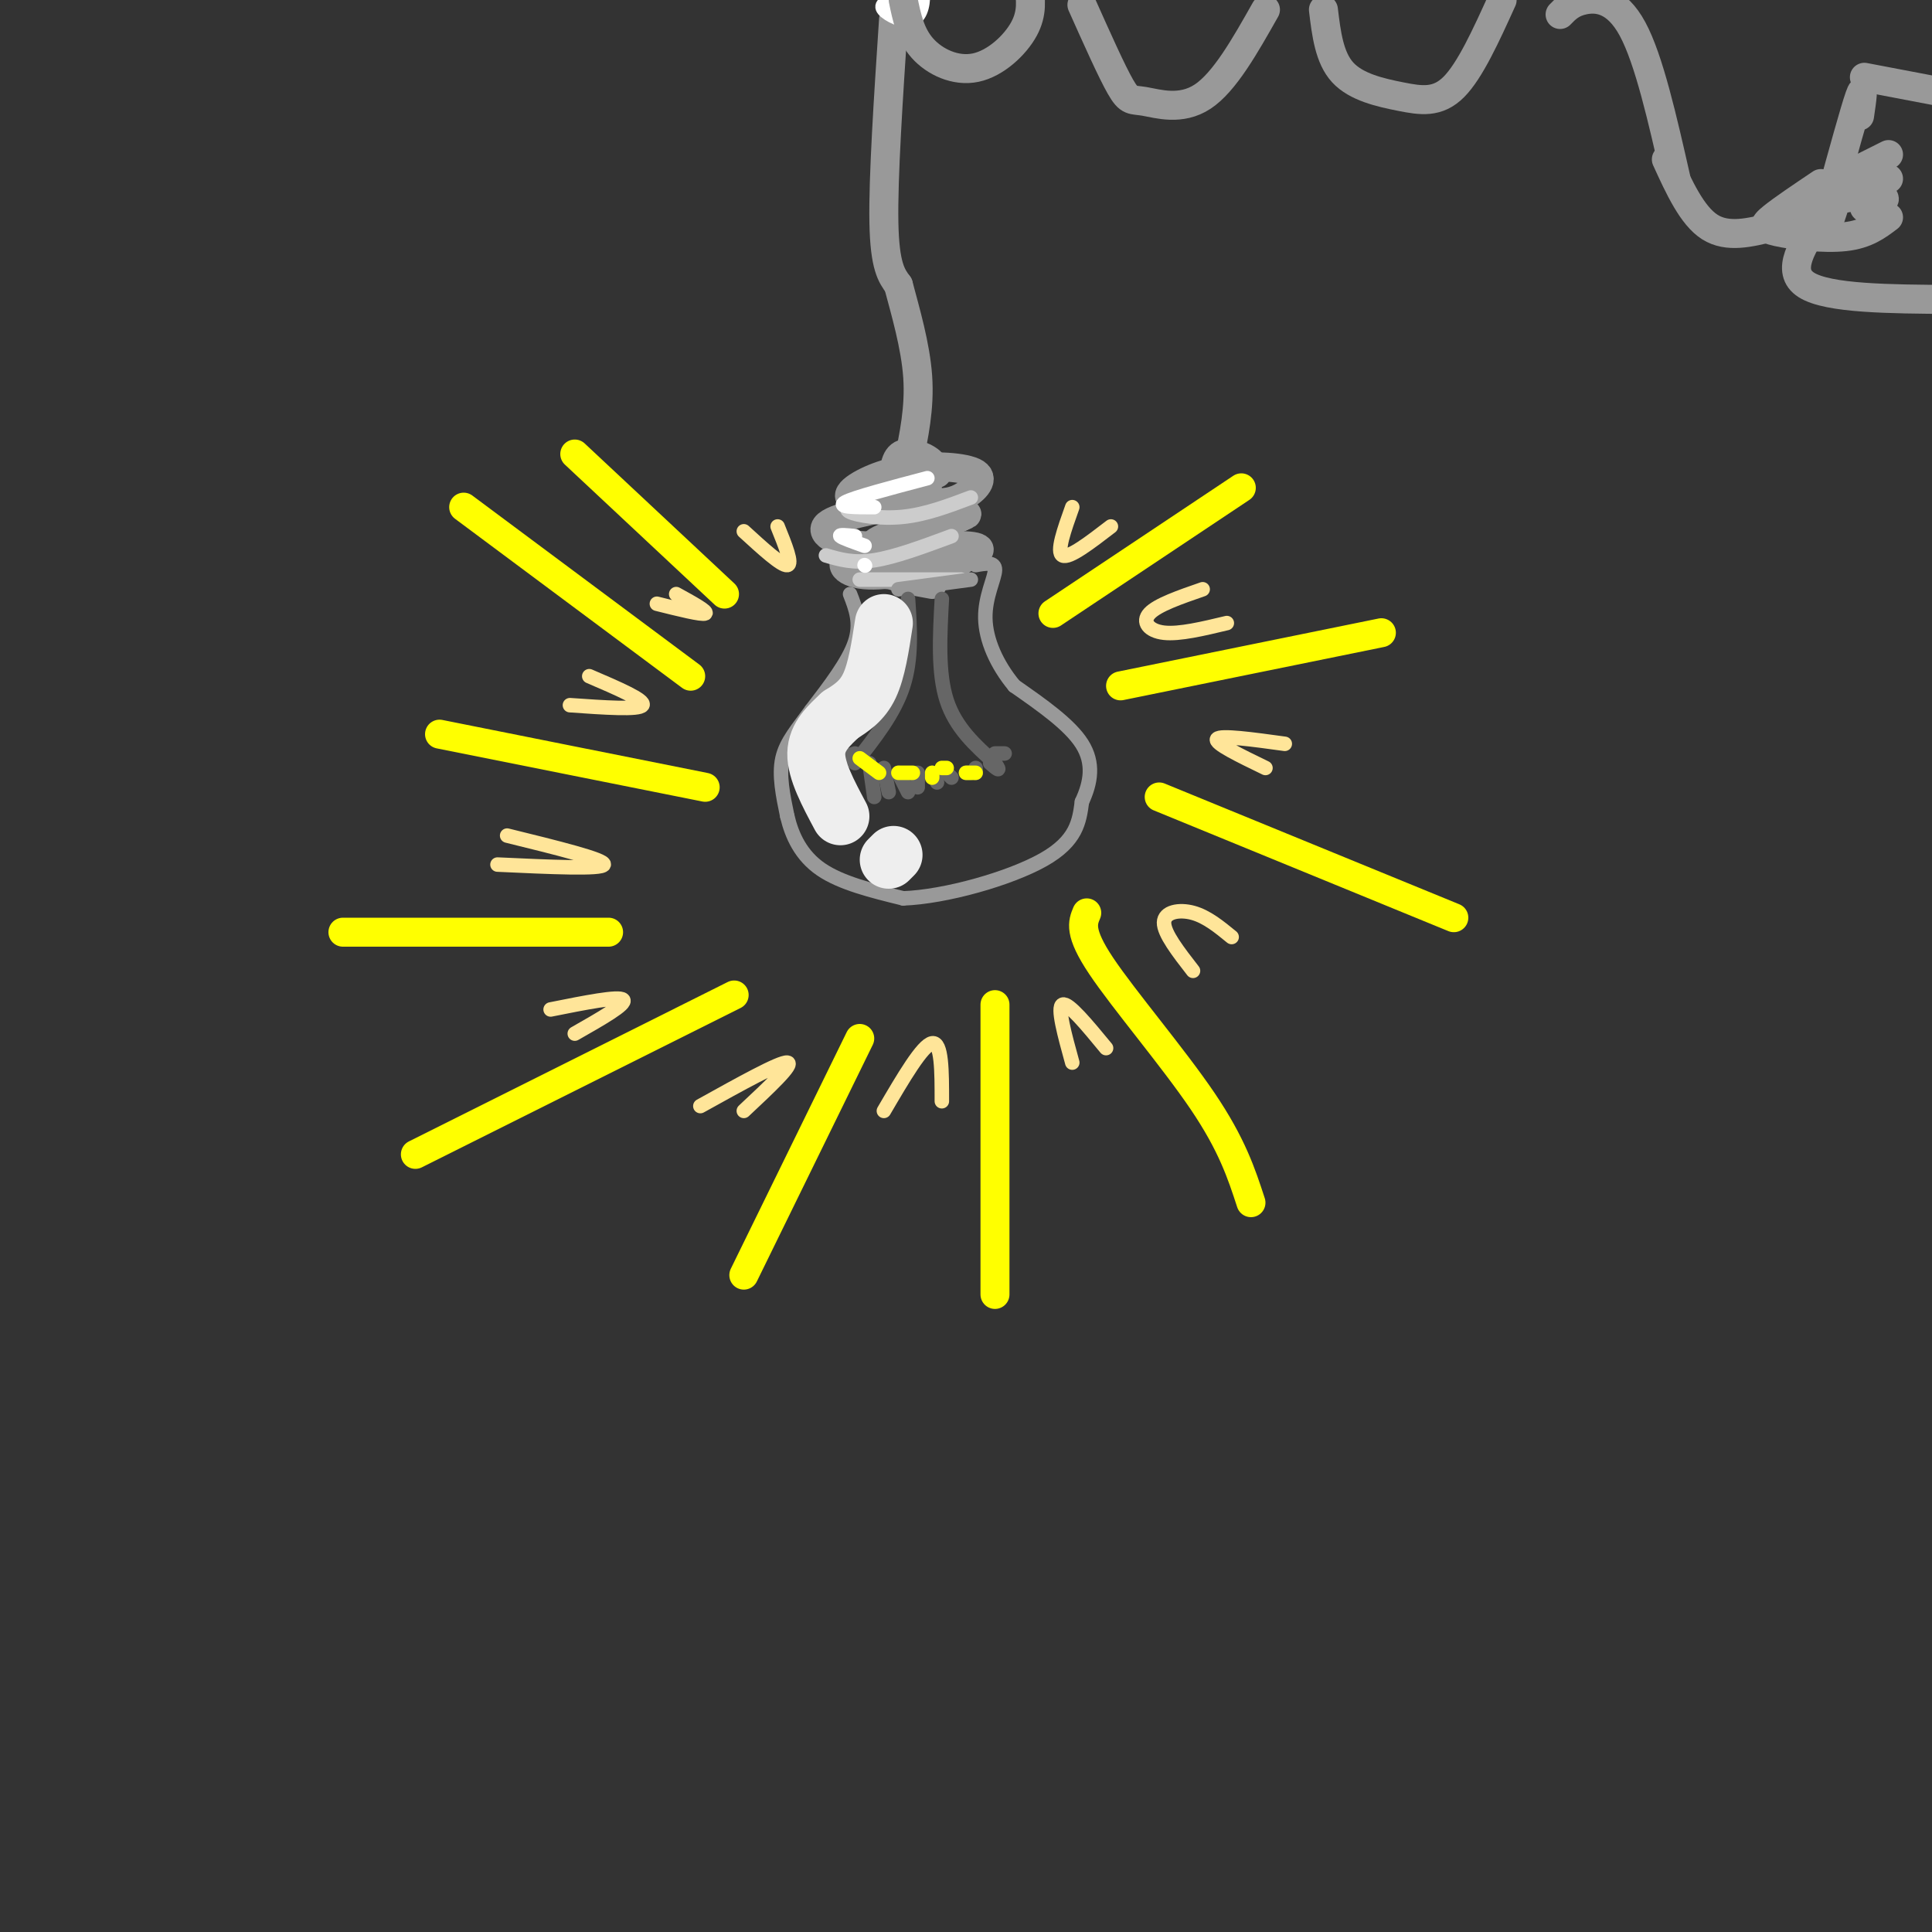 <svg viewBox='0 0 400 400' version='1.1' xmlns='http://www.w3.org/2000/svg' xmlns:xlink='http://www.w3.org/1999/xlink'><rect x="0" y="0" width="400" height="400" fill="#333333" stroke="none"/><g fill='none' stroke='rgb(153,153,153)' stroke-width='6' stroke-linecap='round' stroke-linejoin='round'><path d='M185,4c-1.083,16.417 -2.167,32.833 -2,42c0.167,9.167 1.583,11.083 3,13'/><path d='M186,59c1.444,5.444 3.556,12.556 4,19c0.444,6.444 -0.778,12.222 -2,18'/><path d='M188,96c-0.500,3.333 -0.750,2.667 -1,2'/><path d='M194,98c-3.000,-0.533 -6.000,-1.067 -10,0c-4.000,1.067 -9.000,3.733 -8,5c1.000,1.267 8.000,1.133 15,1'/><path d='M191,104c3.762,0.203 5.668,0.209 8,-1c2.332,-1.209 5.089,-3.633 3,-5c-2.089,-1.367 -9.026,-1.676 -13,-1c-3.974,0.676 -4.987,2.338 -6,4'/><path d='M192,101c-2.333,0.833 -4.667,1.667 -5,2c-0.333,0.333 1.333,0.167 3,0'/><path d='M185,100c0.111,-2.689 0.222,-5.378 2,-6c1.778,-0.622 5.222,0.822 6,2c0.778,1.178 -1.111,2.089 -3,3'/><path d='M189,104c-8.311,1.533 -16.622,3.067 -18,5c-1.378,1.933 4.178,4.267 10,4c5.822,-0.267 11.911,-3.133 18,-6'/><path d='M199,107c2.667,-1.000 0.333,-0.500 -2,0'/><path d='M199,107c-9.339,2.238 -18.679,4.476 -18,6c0.679,1.524 11.375,2.333 17,2c5.625,-0.333 6.179,-1.810 2,-2c-4.179,-0.190 -13.089,0.905 -22,2'/><path d='M178,115c-3.129,1.362 0.048,3.765 6,4c5.952,0.235 14.678,-1.700 13,-3c-1.678,-1.300 -13.759,-1.965 -19,-1c-5.241,0.965 -3.640,3.562 1,4c4.640,0.438 12.320,-1.281 20,-3'/><path d='M199,116c-0.356,-0.156 -11.244,0.956 -14,2c-2.756,1.044 2.622,2.022 8,3'/></g>
<g fill='none' stroke='rgb(204,204,204)' stroke-width='3' stroke-linecap='round' stroke-linejoin='round'><path d='M178,104c-1.756,0.644 -3.511,1.289 -2,2c1.511,0.711 6.289,1.489 11,1c4.711,-0.489 9.356,-2.244 14,-4'/><path d='M171,115c2.833,0.833 5.667,1.667 10,1c4.333,-0.667 10.167,-2.833 16,-5'/><path d='M178,120c0.000,0.000 21.000,0.000 21,0'/></g>
<g fill='none' stroke='rgb(153,153,153)' stroke-width='3' stroke-linecap='round' stroke-linejoin='round'><path d='M176,123c1.167,3.000 2.333,6.000 1,10c-1.333,4.000 -5.167,9.000 -9,14'/><path d='M168,147c-2.778,3.867 -5.222,6.533 -6,10c-0.778,3.467 0.111,7.733 1,12'/><path d='M163,169c0.956,4.044 2.844,8.156 7,11c4.156,2.844 10.578,4.422 17,6'/><path d='M187,186c8.733,-0.311 22.067,-4.089 29,-8c6.933,-3.911 7.467,-7.956 8,-12'/><path d='M224,166c1.867,-4.000 2.533,-8.000 0,-12c-2.533,-4.000 -8.267,-8.000 -14,-12'/><path d='M210,142c-3.690,-4.440 -5.917,-9.542 -6,-14c-0.083,-4.458 1.976,-8.274 2,-10c0.024,-1.726 -1.988,-1.363 -4,-1'/><path d='M186,122c0.000,0.000 15.000,-2.000 15,-2'/></g>
<g fill='none' stroke='rgb(102,102,102)' stroke-width='3' stroke-linecap='round' stroke-linejoin='round'><path d='M188,124c0.417,6.167 0.833,12.333 -1,18c-1.833,5.667 -5.917,10.833 -10,16'/><path d='M195,124c-0.417,7.667 -0.833,15.333 1,21c1.833,5.667 5.917,9.333 10,13'/><path d='M206,158c1.500,2.167 0.250,1.083 -1,0'/><path d='M177,156c0.000,0.000 -3.000,1.000 -3,1'/><path d='M208,156c0.000,0.000 -2.000,0.000 -2,0'/><path d='M180,158c0.000,0.000 1.000,7.000 1,7'/><path d='M183,159c0.000,0.000 1.000,5.000 1,5'/><path d='M186,160c0.000,0.000 2.000,4.000 2,4'/><path d='M190,160c0.000,0.000 0.000,3.000 0,3'/><path d='M193,160c0.000,0.000 1.000,2.000 1,2'/><path d='M196,160c0.000,0.000 1.000,1.000 1,1'/><path d='M200,160c0.000,0.000 1.000,0.000 1,0'/><path d='M202,160c0.000,0.000 0.000,-1.000 0,-1'/></g>
<g fill='none' stroke='rgb(255,255,0)' stroke-width='6' stroke-linecap='round' stroke-linejoin='round'><path d='M218,127c0.000,0.000 39.000,-26.000 39,-26'/><path d='M232,142c0.000,0.000 54.000,-11.000 54,-11'/><path d='M240,165c0.000,0.000 61.000,25.000 61,25'/><path d='M225,189c-0.844,2.000 -1.689,4.000 3,11c4.689,7.000 14.911,19.000 21,28c6.089,9.000 8.044,15.000 10,21'/><path d='M206,208c0.000,0.000 0.000,60.000 0,60'/><path d='M178,215c0.000,0.000 -24.000,49.000 -24,49'/><path d='M152,206c0.000,0.000 -66.000,33.000 -66,33'/><path d='M126,193c0.000,0.000 -55.000,0.000 -55,0'/><path d='M146,163c0.000,0.000 -55.000,-11.000 -55,-11'/><path d='M143,140c0.000,0.000 -47.000,-35.000 -47,-35'/><path d='M150,123c0.000,0.000 -31.000,-29.000 -31,-29'/></g>
<g fill='none' stroke='rgb(238,238,238)' stroke-width='12' stroke-linecap='round' stroke-linejoin='round'><path d='M183,129c-0.750,4.917 -1.500,9.833 -3,13c-1.500,3.167 -3.750,4.583 -6,6'/><path d='M174,148c-2.267,2.133 -4.933,4.467 -5,8c-0.067,3.533 2.467,8.267 5,13'/><path d='M185,177c0.000,0.000 -1.000,1.000 -1,1'/></g>
<g fill='none' stroke='rgb(255,255,0)' stroke-width='3' stroke-linecap='round' stroke-linejoin='round'><path d='M178,157c0.000,0.000 4.000,3.000 4,3'/><path d='M186,160c0.000,0.000 3.000,0.000 3,0'/><path d='M193,160c0.000,0.000 0.000,1.000 0,1'/><path d='M195,159c0.000,0.000 1.000,0.000 1,0'/><path d='M200,160c0.000,0.000 2.000,0.000 2,0'/></g>
<g fill='none' stroke='rgb(255,255,255)' stroke-width='3' stroke-linecap='round' stroke-linejoin='round'><path d='M192,99c-7.583,2.000 -15.167,4.000 -17,5c-1.833,1.000 2.083,1.000 6,1'/><path d='M177,111c-1.667,-0.167 -3.333,-0.333 -3,0c0.333,0.333 2.667,1.167 5,2'/><path d='M179,117c0.000,0.000 0.100,0.100 0.1,0.1'/><path d='M185,0c-1.451,0.466 -2.903,0.931 -2,2c0.903,1.069 4.159,2.740 6,2c1.841,-0.740 2.265,-3.892 2,-6c-0.265,-2.108 -1.219,-3.174 -2,-3c-0.781,0.174 -1.391,1.587 -2,3'/></g>
<g fill='none' stroke='rgb(153,153,153)' stroke-width='6' stroke-linecap='round' stroke-linejoin='round'><path d='M187,0c0.738,3.589 1.476,7.179 4,10c2.524,2.821 6.833,4.875 11,4c4.167,-0.875 8.190,-4.679 10,-8c1.810,-3.321 1.405,-6.161 1,-9'/><path d='M213,-3c0.167,-1.667 0.083,-1.333 0,-1'/><path d='M224,1c3.095,6.923 6.190,13.845 8,17c1.810,3.155 2.333,2.542 5,3c2.667,0.458 7.476,1.988 12,-1c4.524,-2.988 8.762,-10.494 13,-18'/><path d='M274,2c0.601,4.976 1.202,9.952 4,13c2.798,3.048 7.792,4.167 12,5c4.208,0.833 7.631,1.381 11,-2c3.369,-3.381 6.685,-10.690 10,-18'/><path d='M323,3c1.200,-1.244 2.400,-2.489 5,-3c2.600,-0.511 6.600,-0.289 10,6c3.400,6.289 6.200,18.644 9,31'/><path d='M345,33c2.667,5.833 5.333,11.667 9,14c3.667,2.333 8.333,1.167 13,0'/><path d='M377,38c-3.976,2.673 -7.952,5.345 -10,7c-2.048,1.655 -2.167,2.292 1,3c3.167,0.708 9.619,1.488 14,1c4.381,-0.488 6.690,-2.244 9,-4'/><path d='M376,39c4.267,0.044 8.533,0.089 7,1c-1.533,0.911 -8.867,2.689 -10,3c-1.133,0.311 3.933,-0.844 9,-2'/><path d='M382,41c3.356,-0.400 7.244,-0.400 8,0c0.756,0.400 -1.622,1.200 -4,2'/><path d='M391,32c0.000,0.000 -10.000,5.000 -10,5'/><path d='M391,37c0.000,0.000 -10.000,4.000 -10,4'/><path d='M380,42c0.000,0.000 -1.000,3.000 -1,3'/><path d='M385,24c0.500,-3.417 1.000,-6.833 0,-4c-1.000,2.833 -3.500,11.917 -6,21'/><path d='M386,16c0.000,0.000 21.000,4.000 21,4'/><path d='M377,45c-3.750,5.583 -7.500,11.167 -3,14c4.500,2.833 17.250,2.917 30,3'/></g>
<g fill='none' stroke='rgb(255,229,153)' stroke-width='3' stroke-linecap='round' stroke-linejoin='round'><path d='M118,146c7.167,0.500 14.333,1.000 15,0c0.667,-1.000 -5.167,-3.500 -11,-6'/><path d='M136,125c4.667,1.167 9.333,2.333 10,2c0.667,-0.333 -2.667,-2.167 -6,-4'/><path d='M154,110c3.917,3.583 7.833,7.167 9,7c1.167,-0.167 -0.417,-4.083 -2,-8'/><path d='M222,105c-1.667,4.667 -3.333,9.333 -2,10c1.333,0.667 5.667,-2.667 10,-6'/><path d='M249,122c-4.689,1.622 -9.378,3.244 -11,5c-1.622,1.756 -0.178,3.644 3,4c3.178,0.356 8.089,-0.822 13,-2'/><path d='M266,154c-6.667,-0.917 -13.333,-1.833 -14,-1c-0.667,0.833 4.667,3.417 10,6'/><path d='M255,194c-2.578,-2.111 -5.156,-4.222 -8,-5c-2.844,-0.778 -5.956,-0.222 -6,2c-0.044,2.222 2.978,6.111 6,10'/><path d='M229,217c-3.917,-4.750 -7.833,-9.500 -9,-9c-1.167,0.500 0.417,6.250 2,12'/><path d='M195,228c0.000,-6.167 0.000,-12.333 -2,-12c-2.000,0.333 -6.000,7.167 -10,14'/><path d='M154,230c5.250,-4.917 10.500,-9.833 9,-10c-1.500,-0.167 -9.750,4.417 -18,9'/><path d='M119,214c5.417,-3.083 10.833,-6.167 10,-7c-0.833,-0.833 -7.917,0.583 -15,2'/><path d='M103,179c10.833,0.500 21.667,1.000 22,0c0.333,-1.000 -9.833,-3.500 -20,-6'/></g>
</svg>